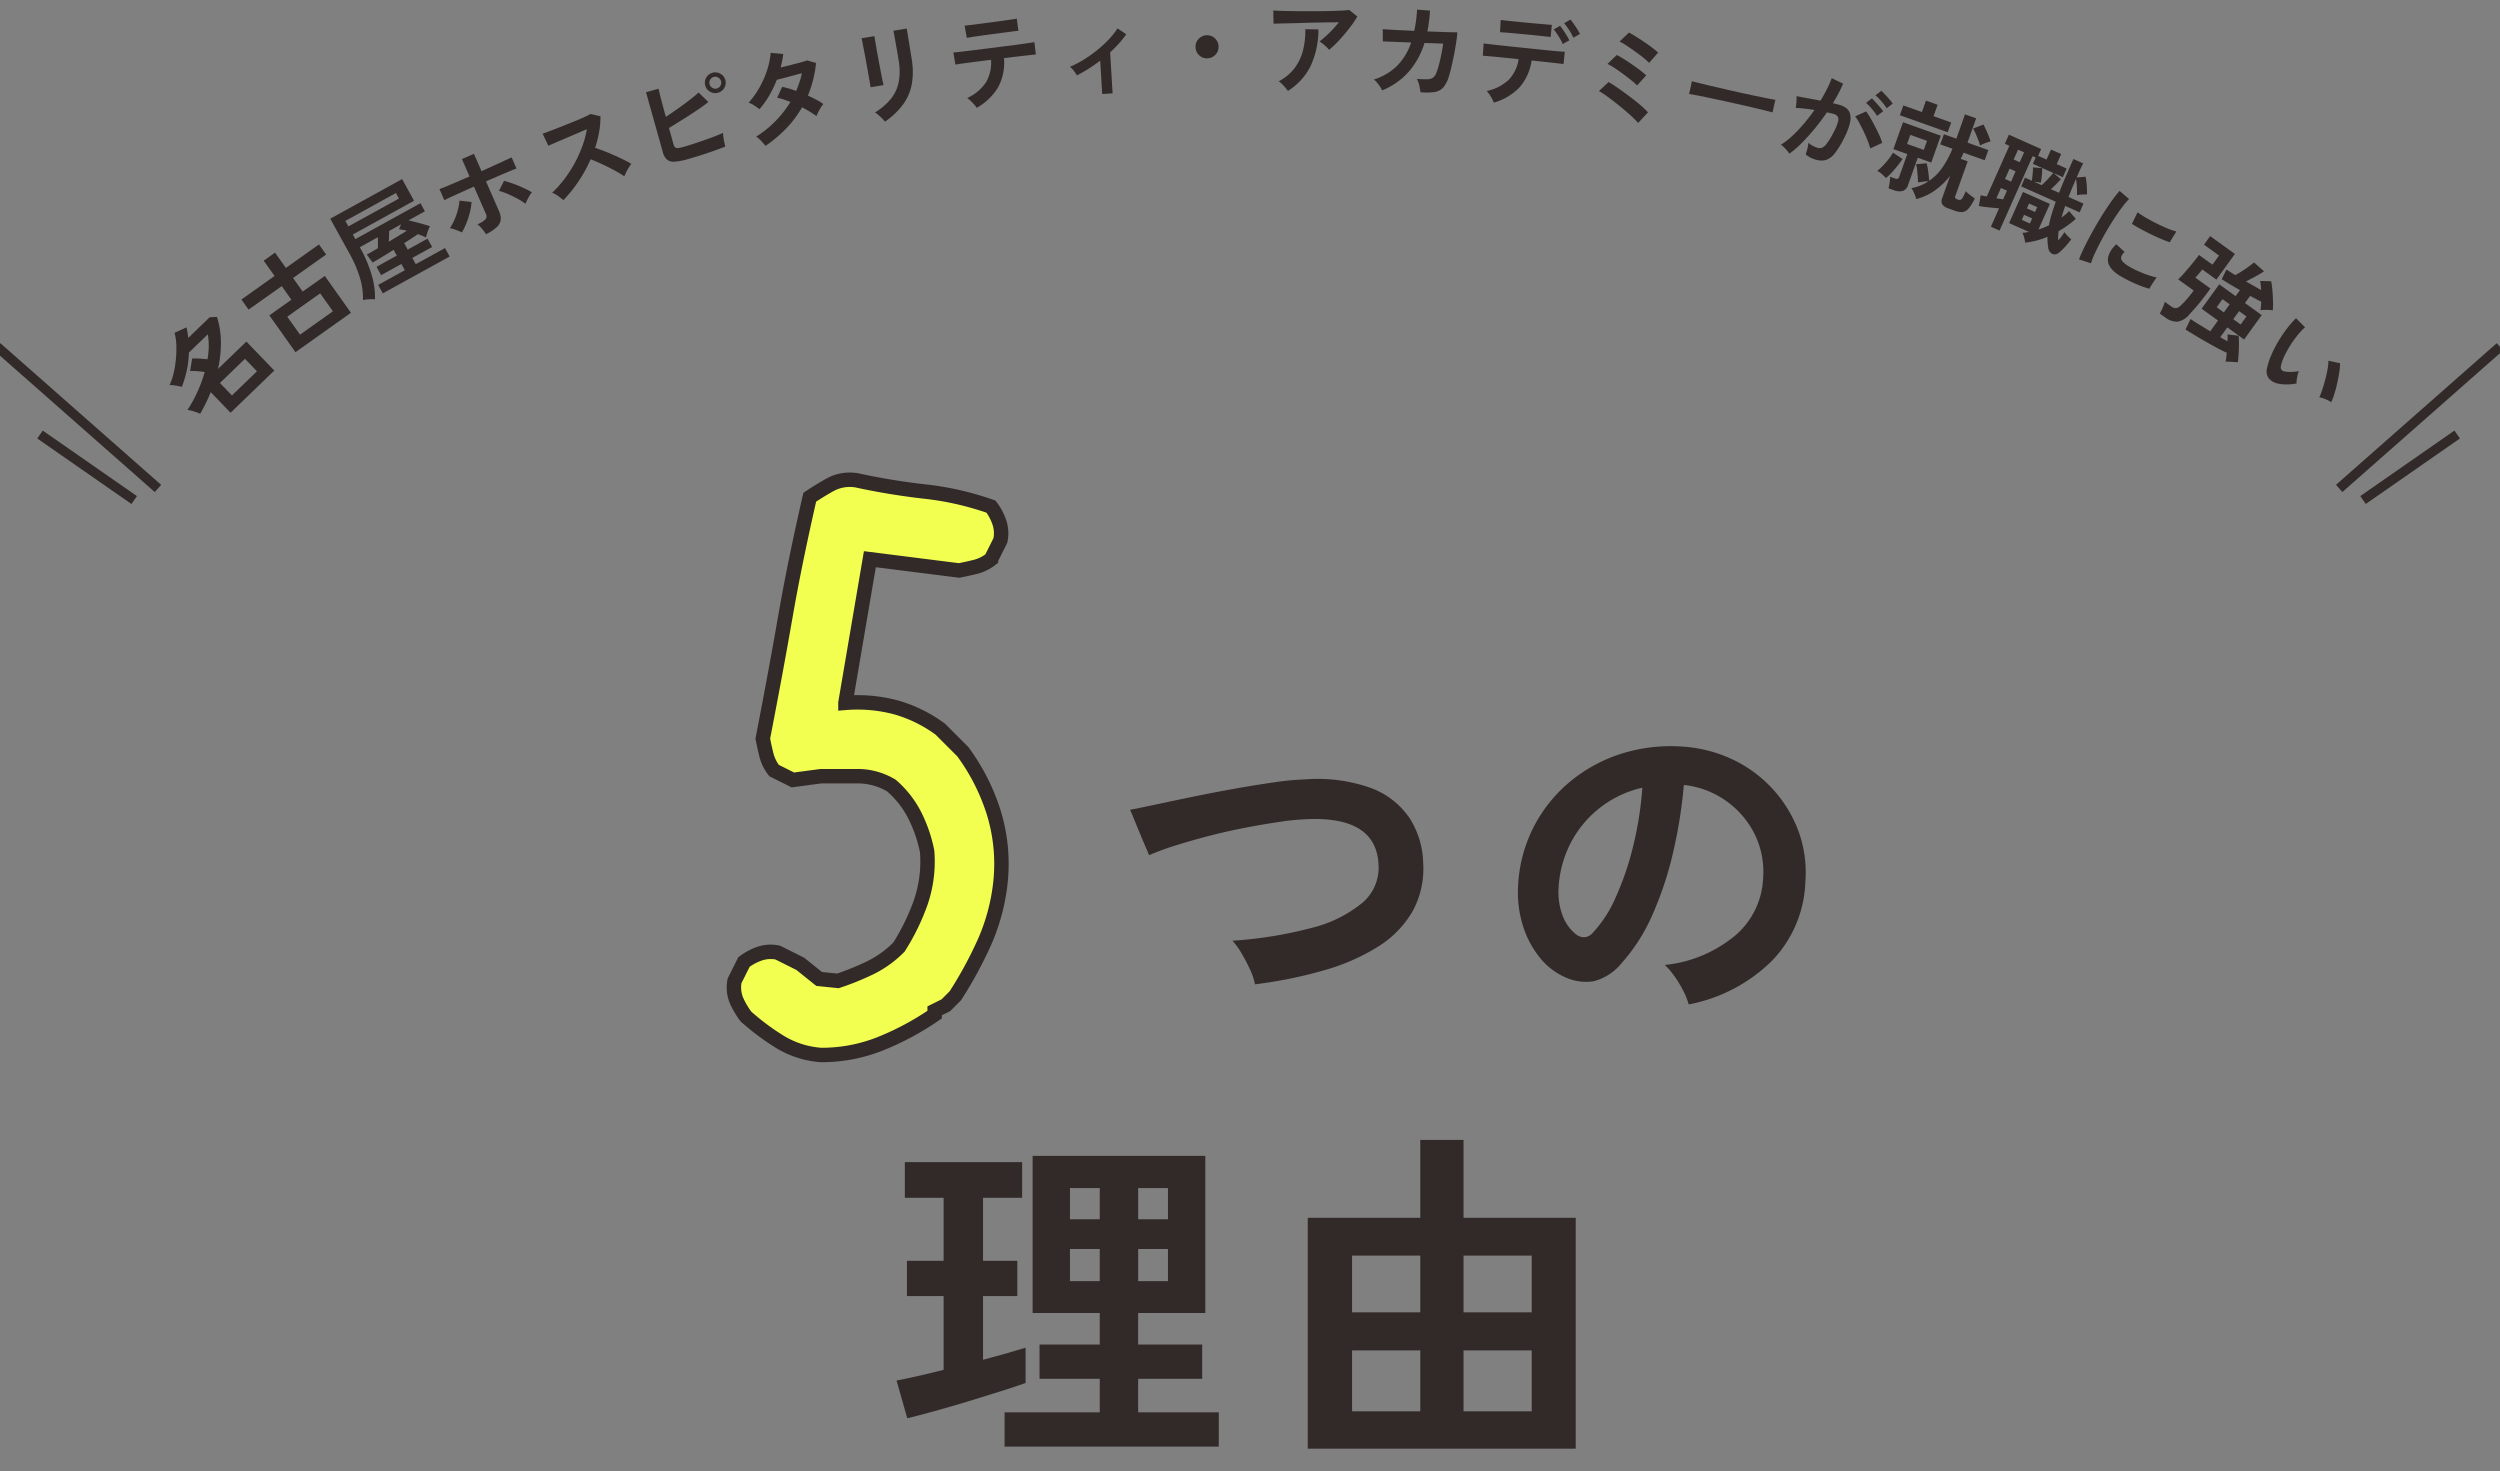<svg xmlns="http://www.w3.org/2000/svg" width="260" height="153" viewBox="0 0 260 153"><rect x="0" y="0" width="260" height="153" fill="#808080" stroke="none"/><defs><clipPath id="a"><path data-name="長方形 21901" transform="translate(65 761)" fill="none" stroke="#707070" d="M0 0h260v153H0z"/></clipPath></defs><g data-name="マスクグループ 1743" transform="translate(-65 -761)" clip-path="url(#a)"><g fill="none" stroke="#312a28"><path data-name="線 8479" d="M81.428 811.8l-16.716-14.728"/><path data-name="線 8480" d="M78.955 813.005l-9.794-6.813"/><g data-name="グループ 46586"><path data-name="線 8481" d="M308.275 811.795l16.717-14.727"/><path data-name="線 8482" d="M310.754 813.003l9.793-6.813"/></g></g><g data-name="5つのVALUE"><path data-name="パス 127003" d="M169.476 911.449v-3.564h9.9v-3.492h-6.264v-3.564h6.264v-3.276h-6.984v-16.344h17.96v16.344h-6.984v3.276h6.66v3.564h-6.66v3.492h8.388v3.564zm-10.12-2.948l-1.116-3.924q.936-.18 2.214-.468t2.682-.648v-7.668h-3.816v-3.672h3.816v-6.552h-4.032v-3.708h12.2v3.708h-4.068v6.552h3.564v3.672h-3.564v6.624q1.368-.36 2.5-.684t1.926-.576v3.672q-1.008.36-2.592.864t-3.366 1.044q-1.782.54-3.474 1.008t-2.874.756zm16.92-14.26h3.1v-3.348h-3.1zm7.092 0h3.1v-3.348h-3.1zm-7.092-6.44h3.1v-3.24h-3.1zm7.092 0h3.1v-3.24h-3.1zm17.64 23.864v-24.012h11.7v-8.1h4.5v8.1h11.668v24.012zm4.608-3.888h7.092v-6.336h-7.092zm11.592 0h7.092v-6.336h-7.092zm-11.592-10.296h7.092v-5.9h-7.092zm11.592 0h7.092v-5.9h-7.092z" fill="#312a28"/><path data-name="パス 127002" d="M195.517 863.371a6.171 6.171 0 00-.5-1.512 18.887 18.887 0 00-.882-1.692 7.681 7.681 0 00-.958-1.332 43.071 43.071 0 008.154-1.314 13.445 13.445 0 005.292-2.574 4.789 4.789 0 001.746-4q-.216-5.076-7.488-4.752a25.4 25.4 0 00-2.736.27q-1.62.234-3.51.594t-3.78.846q-1.89.486-3.546 1.008a28.47 28.47 0 00-2.808 1.026q0-.036-.306-.738t-.684-1.62l-.666-1.62a7.08 7.08 0 00-.324-.738q1.116-.216 2.88-.594t3.87-.81q2.106-.432 4.23-.81t4.014-.648a28.857 28.857 0 013.222-.306 16.589 16.589 0 016.8.882 8.4 8.4 0 014.016 3.082 9 9 0 011.458 4.752 9.206 9.206 0 01-1.134 5.058 10.676 10.676 0 01-3.58 3.636 21.691 21.691 0 01-5.6 2.448 46.826 46.826 0 01-7.18 1.458zm45.108 2.088a6.924 6.924 0 00-.54-1.368 11.736 11.736 0 00-.918-1.53 7.758 7.758 0 00-1.026-1.206 13.543 13.543 0 007.506-3.22 8.318 8.318 0 002.718-5.814 8.874 8.874 0 00-.972-4.752 9.288 9.288 0 00-3.04-3.386 9.275 9.275 0 00-4.23-1.548 50.483 50.483 0 01-1.08 6.84 35.82 35.82 0 01-2.142 6.552 18.9 18.9 0 01-3.294 5.184 5.454 5.454 0 01-2.864 1.836 5.134 5.134 0 01-2.934-.4 7 7 0 01-2.664-2.052 9.923 9.923 0 01-1.764-3.33 11.624 11.624 0 01-.5-4.122 15.012 15.012 0 011.548-5.994 15.064 15.064 0 013.672-4.7 15.76 15.76 0 015.292-2.988 16.944 16.944 0 016.372-.828 14.327 14.327 0 015.148 1.224 13.426 13.426 0 014.23 2.97 13.4 13.4 0 012.808 4.374 12.462 12.462 0 01.81 5.436 12.415 12.415 0 01-3.46 8.268 16.769 16.769 0 01-8.676 4.554zm-11.7-7.272a1.388 1.388 0 00.828.288 1.245 1.245 0 00.864-.432 12.7 12.7 0 002.394-3.672 29.847 29.847 0 001.836-5.364 35.681 35.681 0 00.954-6.084 11.108 11.108 0 00-4.41 2.088 11.149 11.149 0 00-3.038 3.654 11.437 11.437 0 00-1.26 4.7 6.781 6.781 0 00.45 2.934 4.444 4.444 0 001.382 1.888z" fill="#312a28"/><g data-name="5"><path data-name="パス 127001" d="M150.386 870.718a9.516 9.516 0 01-4.2-1.318 24.7 24.7 0 01-3.613-2.688 8.541 8.541 0 01-.977-1.66 3.538 3.538 0 01-.2-2.051l.977-1.953a5.829 5.829 0 011.66-.879 3.563 3.563 0 011.855-.1l2.344 1.172 1.958 1.571 1.953.2a28.029 28.029 0 003.369-1.367 10.985 10.985 0 002.979-2.148 23.082 23.082 0 002.246-4.59 13.131 13.131 0 00.684-5.371 14.71 14.71 0 00-1.27-3.711 10.187 10.187 0 00-2.441-3.125 6.826 6.826 0 00-3.516-.977h-3.808l-2.93.391-1.953-.977a4.4 4.4 0 01-.781-1.562q-.2-.781-.391-1.758 1.367-7.04 2.342-12.655t2.541-12.45q1.172-.781 2.246-1.367a4.294 4.294 0 012.637-.391 70.644 70.644 0 007.129 1.172 30.637 30.637 0 016.836 1.563 5.829 5.829 0 01.879 1.66 3.564 3.564 0 01.1 1.855l-.977 1.953a4.4 4.4 0 01-1.562.781q-.781.2-1.758.391l-9.277-1.172-2.542 14.94a15.54 15.54 0 015.322.488 14.43 14.43 0 014.541 2.246l1.758 1.758.586.586a21.641 21.641 0 013.223 6.348 18.169 18.169 0 01.684 7.324 20.923 20.923 0 01-1.66 6.152 42.263 42.263 0 01-3.027 5.566l-.977.977-1.172.586v.391a28.931 28.931 0 01-5.518 2.979 16.448 16.448 0 01-6.299 1.22z" fill="#f2ff50" stroke="#312a28" stroke-width="1.5"/></g></g><g data-name="アートワーク 100"><g data-name="グループ 46587" fill="#312a28"><path data-name="パス 126935" d="M88.98 803.926l-2.064-2.143q-.237.589-.511 1.151t-.587 1.1a4.156 4.156 0 00-.409-.168 7.536 7.536 0 00-.486-.151 1.878 1.878 0 00-.432-.069 14.052 14.052 0 001.054-1.919 14.9 14.9 0 00.745-2.037 11.16 11.16 0 00-.766-.087 4.7 4.7 0 00-.752-.01l.211-1.307a6.73 6.73 0 01.766.01c.3.018.575.042.828.072a7.5 7.5 0 00.038-2.6l-1.969 1.9a10.285 10.285 0 01-.207 1.789 11.205 11.205 0 01-.529 1.782c-.089-.027-.208-.056-.365-.087s-.319-.059-.488-.082a2.026 2.026 0 00-.422-.022 6.177 6.177 0 00.426-1.267 10.653 10.653 0 00.24-1.511 10.849 10.849 0 00.034-1.475 5.11 5.11 0 00-.184-1.179l1.252-.571c.037.187.071.369.1.553s.053.368.069.552l2.237-2.156.756-.033a9.008 9.008 0 01.41 2.672 12.539 12.539 0 01-.3 2.735l2.95-2.845 2.9 3.014zm.142-1.8l2.605-2.512-1.248-1.297-2.605 2.512z"/><path data-name="パス 126936" d="M95.73 797.625l-2.719-3.827 2.293-1.628-1-1.413-3.453 2.441-.744-1.048 3.449-2.452-1.133-1.586 1.181-.838 1.128 1.59 3.44-2.442.744 1.048-3.439 2.442 1 1.413 2.302-1.627 2.72 3.83zm.473-1.82l3.42-2.431-1.326-1.867-3.423 2.429z"/><path data-name="パス 126937" d="M103.998 792.135a1.939 1.939 0 00-.391-.02 4.37 4.37 0 00-.474.031 2.059 2.059 0 00-.386.069 7.135 7.135 0 00-.285-2.221 12.6 12.6 0 00-1.142-2.669l-1.974-3.579 7.473-4.122 1.241 2.252-6.365 3.513.264.478 6.766-3.735.463.842-1.709.942a31.515 31.515 0 012.24.606 3.943 3.943 0 00-.241.568 4.836 4.836 0 00-.17.606c-.113-.055-.243-.112-.388-.173s-.3-.117-.461-.169c-.18.124-.391.266-.636.425s-.507.33-.789.51l.369.669 2.061-1.138.48.869-2.063 1.136.358.65 3.042-1.675.484.879-6.954 3.832-.484-.877 2.778-1.531-.36-.65-2.109 1.165-.478-.869 2.109-1.165-.331-.6q-.638.4-1.221.755c-.388.236-.707.421-.955.559l-.614-.82c.146-.079.319-.177.518-.292s.41-.236.636-.369c.008-.2.011-.4.008-.6s0-.388-.007-.545l-1.88 1.038.005.01a13.59 13.59 0 011.245 2.935 8.136 8.136 0 01.327 2.48zm-2.766-7.587l5.259-2.9-.316-.574-5.259 2.9zm4.2 1.591l.985-.594c.327-.2.625-.377.891-.541a3.843 3.843 0 00-.413-.1l-.4-.065.218-.507-1.24.685c0 .181 0 .371-.012.565s-.015.385-.027.558z"/><path data-name="パス 126938" d="M115.547 785.358a3.592 3.592 0 00-.24-.342c-.1-.134-.21-.264-.327-.392a2.012 2.012 0 00-.328-.3 2.418 2.418 0 00.843-.519.52.52 0 00.037-.57l-1.241-2.825q-.458.2-.944.42l-.929.421q-.441.2-.763.352c-.213.1-.362.176-.444.219l-.508-1.159c.146-.048.38-.139.707-.274s.7-.294 1.123-.477l1.3-.561-.793-1.807 1.248-.548.792 1.807 1.328-.606 1.145-.526q.488-.227.658-.3l.508 1.158q-.2.063-.683.264t-1.134.48c-.433.188-.887.383-1.36.59l1.35 3.075a1.878 1.878 0 01.185.9 1.208 1.208 0 01-.391.762 4.661 4.661 0 01-1.139.758zm-2.51-.185a3.1 3.1 0 00-.379-.172 9.036 9.036 0 00-.474-.173 2.335 2.335 0 00-.4-.1 5.031 5.031 0 00.493-.9 6.862 6.862 0 00.346-1.015 6.262 6.262 0 00.168-.948l1.252.142a6.539 6.539 0 01-.18 1.1 8.232 8.232 0 01-.36 1.113 7.058 7.058 0 01-.466.952zm6.622-2.977a6.347 6.347 0 00-.819-.522q-.493-.27-1.015-.495a6.372 6.372 0 00-.933-.328l.529-1.042a8.894 8.894 0 011 .315c.36.134.71.279 1.046.432a7.336 7.336 0 01.85.448 2.585 2.585 0 00-.248.353 6.368 6.368 0 00-.24.444 3.619 3.619 0 00-.17.394z"/><path data-name="パス 126939" d="M123.596 781.811a9.878 9.878 0 00-.548-.42 2.523 2.523 0 00-.624-.346 11.449 11.449 0 001.247-1.386 12.968 12.968 0 001.075-1.655 12.783 12.783 0 00.811-1.789 9.8 9.8 0 00.478-1.779c-.33.139-.688.293-1.08.461l-1.165.5c-.386.166-.734.313-1.045.448s-.549.241-.714.316l-.6-1.255q.255-.092.767-.282c.339-.128.719-.274 1.139-.441s.835-.335 1.249-.5.786-.327 1.115-.477.57-.268.725-.354l1.022.243a9 9 0 01-.142 1.638 11.409 11.409 0 01-.416 1.642c.305.1.634.221.988.358s.7.285 1.049.44.67.307.97.456.552.287.758.416a4.377 4.377 0 00-.4.617 7.5 7.5 0 00-.327.676c-.2-.139-.439-.29-.726-.455s-.6-.326-.917-.486-.643-.312-.965-.459-.617-.268-.894-.372a14.446 14.446 0 01-1.269 2.305 14.205 14.205 0 01-1.561 1.94z"/><path data-name="パス 126940" d="M136.519 777.552a6.366 6.366 0 01-1.353.26 1.106 1.106 0 01-.8-.213 1.58 1.58 0 01-.44-.805l-1.74-6.2 1.3-.365c.041.17.1.409.173.715s.163.653.267 1.036.213.774.324 1.172q.572-.376 1.21-.827t1.221-.9q.582-.446.97-.8l1.022.982c-.259.207-.557.429-.9.664s-.7.473-1.074.715-.749.474-1.116.7l-1.012.629.459 1.636a.9.9 0 00.159.346.328.328 0 00.281.1 2.422 2.422 0 00.537-.1c.3-.083.639-.185 1.012-.305a47.16 47.16 0 002.269-.795c.354-.136.657-.264.912-.382a3.773 3.773 0 00.038.482c.027.185.057.365.1.54s.068.311.1.409c-.361.139-.773.289-1.23.452s-.925.32-1.4.47-.9.275-1.289.384zm3.157-6.907a1.043 1.043 0 01-.813-.1 1.024 1.024 0 01-.516-.647 1.036 1.036 0 01.1-.822 1.078 1.078 0 011.47-.411 1.066 1.066 0 01.411 1.471 1.056 1.056 0 01-.655.509zm-.123-.441a.594.594 0 00.376-.3.616.616 0 00.056-.469.606.606 0 00-.293-.371.578.578 0 00-.474-.059.567.567 0 00-.364.293.62.62 0 00.234.841.576.576 0 00.462.065z"/><path data-name="パス 126941" d="M144.61 776.171a6.135 6.135 0 00-.477-.549 2.592 2.592 0 00-.492-.411 11.03 11.03 0 002-1.608 11.168 11.168 0 001.566-2c-.245-.1-.485-.181-.717-.258a6.032 6.032 0 00-.662-.177l.519-1.14a11.023 11.023 0 011.455.429c.128-.3.243-.609.346-.918a7.019 7.019 0 00.243-.929l-.952.259q-.511.139-.954.253t-.7.18a11.21 11.21 0 01-.759 1.587 9.811 9.811 0 01-1.038 1.469 6.113 6.113 0 00-.555-.392 2.37 2.37 0 00-.575-.286 8.764 8.764 0 001.123-1.574 9.674 9.674 0 00.8-1.815 7.934 7.934 0 00.371-1.793l1.307.114q-.045.356-.112.71c-.045.237-.1.47-.159.7a103.542 103.542 0 002.03-.517c.319-.086.556-.161.721-.219l.929.264a11.484 11.484 0 01-.31 1.764 12.392 12.392 0 01-.534 1.63c.311.14.609.285.891.436a5.769 5.769 0 01.715.44 2.612 2.612 0 00-.268.371 5.245 5.245 0 00-.266.471 4.066 4.066 0 00-.184.409 11.657 11.657 0 00-1.5-.91 11.205 11.205 0 01-1.636 2.188 13.566 13.566 0 01-2.166 1.822z"/><path data-name="パス 126942" d="M155.539 770.077c-.005-.067-.03-.226-.075-.481s-.1-.563-.162-.928-.133-.744-.204-1.144-.144-.782-.217-1.147-.129-.672-.177-.927-.083-.41-.1-.474l1.334-.218.082.495.155.909c.061.356.127.723.2 1.109s.142.76.213 1.121.131.67.184.929.094.436.114.529zm1.5 3.575a2.68 2.68 0 00-.279-.32 6.33 6.33 0 00-.383-.356 3.005 3.005 0 00-.377-.281 6.5 6.5 0 001.647-1.407 4.025 4.025 0 00.816-1.752 6.272 6.272 0 00-.008-2.279l-.079-.495c-.027-.158-.061-.362-.106-.612l-.139-.773c-.045-.266-.09-.505-.128-.719s-.068-.368-.093-.461l1.39-.228.5 3.066a7.867 7.867 0 01.031 2.689 5.169 5.169 0 01-.91 2.136 7.841 7.841 0 01-1.881 1.792z"/><path data-name="パス 126943" d="M166.579 772.215a2.552 2.552 0 00-.268-.354 6.657 6.657 0 00-.372-.379 2.937 2.937 0 00-.352-.285 4.716 4.716 0 001.977-1.666 4.029 4.029 0 00.5-2.311l-1.636.207c-.525.067-.969.127-1.335.178s-.613.091-.733.11l-.21-1.259c.089 0 .293-.022.62-.059l1.2-.142 1.552-.193c.559-.069 1.117-.14 1.67-.211l1.552-.2c.48-.062.883-.121 1.211-.17s.531-.08.62-.1l.154 1.278-.564.064-1.042.117q-.617.069-1.343.164l-.178.02c-.061.005-.123.014-.189.02a5.38 5.38 0 01-.6 3.014 6.036 6.036 0 01-2.234 2.157zm-1.031-7.277l-.225-1.269.541-.061c.274-.03.6-.072.985-.123l1.2-.158c.418-.055.818-.109 1.2-.164l.977-.139c.268-.037.444-.064.522-.082l.168 1.266c-.1 0-.279.023-.548.057l-.963.125-1.166.154q-.611.08-1.173.159c-.373.053-.695.1-.966.143s-.451.074-.552.092z"/><path data-name="パス 126944" d="M179.629 770.777l-.208-3.469a16.238 16.238 0 01-2.418 1.533 5.864 5.864 0 00-.335-.489 1.809 1.809 0 00-.4-.4 10.175 10.175 0 001.429-.741 13.629 13.629 0 001.4-.991 12.373 12.373 0 001.224-1.128 7.442 7.442 0 00.9-1.14l.91.612a10.1 10.1 0 01-.76.956c-.287.319-.594.628-.918.924l.258 4.266z"/><path data-name="パス 126945" d="M190.558 767.067a1.16 1.16 0 01-.857-.331 1.145 1.145 0 01-.364-.845 1.143 1.143 0 01.33-.856 1.2 1.2 0 012.067.807 1.2 1.2 0 01-1.176 1.225z"/><path data-name="パス 126946" d="M203.224 766.183a2.4 2.4 0 00-.274-.3 6.867 6.867 0 00-.371-.323 2.546 2.546 0 00-.354-.245c.2-.15.416-.332.653-.545s.474-.446.71-.7.455-.5.658-.751c-.4 0-.86 0-1.382.012s-1.053.019-1.6.031l-1.589.047c-.511.014-.961.023-1.354.031s-.684.015-.872.027l-.029-1.378c.24.019.57.035.988.046s.886.019 1.4.025 1.056.008 1.608.007 1.086-.005 1.6-.015.971-.024 1.376-.043.711-.045.924-.071l.849.681a9.352 9.352 0 01-.606.916c-.237.323-.493.643-.764.962s-.54.614-.811.891a9.746 9.746 0 01-.76.695zm-4.288 4.273a4.065 4.065 0 00-.255-.337 5.458 5.458 0 00-.341-.376 1.791 1.791 0 00-.354-.285 4.97 4.97 0 001.636-1.356 5.156 5.156 0 00.884-1.837 8.29 8.29 0 00.247-2.23l1.363.025a8.914 8.914 0 01-.816 3.807 6.324 6.324 0 01-2.364 2.589z"/><path data-name="パス 126947" d="M208.744 770.4a3.034 3.034 0 00-.36-.593 2.654 2.654 0 00-.5-.537 6.017 6.017 0 002.387-1.4 6.274 6.274 0 001.488-2.449l-2.943-.114-.011-1.281c.1.015.3.031.621.049s.71.041 1.176.064.958.048 1.48.069a13.277 13.277 0 00.29-2.208l1.346.1c-.019.384-.05.758-.1 1.117s-.1.711-.17 1.049c.508.022.984.038 1.429.055s.813.029 1.117.033.492.01.572.007c-.022.305-.064.67-.131 1.1a32.543 32.543 0 01-.506 2.576c-.093.393-.181.713-.26.954a3.06 3.06 0 01-.572 1.109 1.529 1.529 0 01-.894.469 6.05 6.05 0 01-1.473.025 6.126 6.126 0 00-.121-.685 2.466 2.466 0 00-.264-.707 9.156 9.156 0 001.091.042 1.082 1.082 0 00.606-.176 1.118 1.118 0 00.346-.512 6.966 6.966 0 00.267-.846q.135-.513.249-1.09c.078-.386.139-.747.184-1.086l-1.94-.068a8.176 8.176 0 01-1.689 3.048 7.411 7.411 0 01-2.715 1.886z"/><path data-name="パス 126948" d="M220.355 771.677a2.406 2.406 0 00-.181-.4 4.768 4.768 0 00-.274-.454 3.085 3.085 0 00-.277-.357 4.864 4.864 0 002.3-1.18 4 4 0 001.016-2.132l-1.645-.169c-.525-.055-.971-.1-1.339-.129s-.617-.052-.74-.059l.083-1.285c.087.018.293.045.617.083s.723.083 1.2.134.995.108 1.553.165l1.677.173c.556.059 1.075.11 1.553.161s.887.086 1.217.114.541.042.625.045l-.136 1.278c-.1-.018-.313-.048-.638-.084s-.719-.082-1.183-.132-.961-.1-1.495-.158a5.39 5.39 0 01-1.264 2.8 6.033 6.033 0 01-2.669 1.586zm.647-7.33l.072-1.27.535.063c.271.031.594.065.966.1l1.17.114c.41.04.8.078 1.174.109s.692.061.955.084.436.035.516.038l-.125 1.27a6.263 6.263 0 00-.535-.068l-.944-.1c-.364-.041-.745-.076-1.139-.112s-.774-.069-1.139-.106-.684-.061-.95-.082-.455-.032-.556-.036zm6.517 1.23a3.48 3.48 0 00-.258-.525c-.11-.188-.225-.369-.341-.544a5.561 5.561 0 00-.334-.446l.658-.373a5.39 5.39 0 01.327.439c.128.187.253.379.372.575a4.547 4.547 0 01.267.493zm1.109-.661a5.874 5.874 0 00-.447-.8 6.515 6.515 0 00-.511-.7l.661-.384c.09.106.2.252.332.44s.258.376.377.57.213.357.279.488z"/><path data-name="パス 126949" d="M235.364 773.787c-.123-.146-.309-.338-.556-.575s-.533-.489-.852-.76-.647-.54-.982-.8-.65-.5-.947-.711a8.092 8.092 0 00-.74-.471l1.008-.937q.431.249 1 .643t1.169.847c.4.3.768.6 1.112.887a8.959 8.959 0 01.82.773zm-.112-3.9a5.182 5.182 0 00-.6-.541c-.266-.214-.553-.436-.865-.665s-.612-.437-.9-.625a5.907 5.907 0 00-.71-.406l.971-.931c.218.109.469.252.748.428s.567.365.858.57.57.4.828.6a7.53 7.53 0 01.625.523zm1.254-2.344a4.087 4.087 0 00-.44-.409c-.193-.164-.411-.334-.654-.514s-.489-.358-.734-.531-.482-.328-.7-.465a5.325 5.325 0 00-.54-.305l.974-.932q.315.164.738.426c.285.177.572.365.868.565s.567.4.82.59.452.362.606.5z"/><path data-name="パス 126950" d="M240.661 770.767c.03-.1.061-.232.1-.4l.112-.511c.04-.17.064-.305.079-.406.134.037.371.1.714.181s.752.181 1.229.294.991.233 1.536.357 1.091.249 1.636.371 1.061.233 1.552.334l1.264.258c.356.072.612.117.763.136-.029.09-.061.221-.1.39s-.08.342-.114.516-.064.308-.083.4c-.174-.046-.436-.112-.779-.2l-1.2-.287q-.683-.164-1.452-.335l-1.56-.346q-.789-.176-1.5-.322c-.477-.1-.9-.187-1.288-.263s-.684-.133-.909-.167z"/><path data-name="パス 126951" d="M251.091 776.988a2.133 2.133 0 00-.226-.313 5.357 5.357 0 00-.338-.368 1.755 1.755 0 00-.312-.258 7.256 7.256 0 001.176-.907 15.55 15.55 0 001.192-1.252 16.821 16.821 0 001.116-1.452c-.368-.059-.726-.108-1.072-.146s-.639-.06-.873-.067a3.2 3.2 0 00.053-.382c.016-.162.027-.323.035-.484a1.741 1.741 0 00-.011-.36c.165.033.38.072.646.121s.559.1.884.161.643.12.966.189q.374-.607.676-1.207a10.9 10.9 0 00.5-1.134l1.176.572c-.127.312-.282.64-.462.985s-.382.695-.6 1.048c.142.031.268.061.38.091s.211.053.3.078a2.122 2.122 0 01.714.343 1.123 1.123 0 01.4.613 2.053 2.053 0 01-.027.977 6.782 6.782 0 01-.559 1.444 9.235 9.235 0 01-.982 1.636 2 2 0 01-.921.714 1.883 1.883 0 01-1.09-.029 2.567 2.567 0 01-1.036-.542c.053-.166.112-.369.173-.609a3.625 3.625 0 00.1-.6 2.641 2.641 0 00.961.523.73.73 0 00.477-.018 1.4 1.4 0 00.511-.467 8.119 8.119 0 00.692-1.157 4.648 4.648 0 00.45-1.1.652.652 0 00-.061-.544.753.753 0 00-.386-.234q-.3-.084-.711-.169a22.844 22.844 0 01-2.642 3.21 10.338 10.338 0 01-1.269 1.094zm8.419-.553a7.868 7.868 0 00-.271-.8c-.123-.315-.26-.635-.417-.962s-.312-.632-.466-.914a4.489 4.489 0 00-.424-.658l1.142-.514a7 7 0 01.444.674 19.667 19.667 0 01.943 1.827 6.4 6.4 0 01.29.773zm.7-3.382a5.264 5.264 0 00-.534-.73 6.481 6.481 0 00-.61-.627l.608-.462a4.983 4.983 0 01.383.388c.151.168.3.338.45.512a4.672 4.672 0 01.338.441zm1-.8a5.371 5.371 0 00-.548-.728 5.445 5.445 0 00-.614-.61l.612-.473c.1.09.229.218.383.382s.307.334.455.51a4.258 4.258 0 01.346.443z"/><path data-name="パス 126952" d="M261.138 779.517a4.91 4.91 0 00-.421-.411 2.04 2.04 0 00-.484-.328 5.693 5.693 0 00.575-.53 8.165 8.165 0 00.609-.7 5.146 5.146 0 00.455-.672l.992.657c-.135.206-.3.433-.5.683s-.4.491-.615.719a6.646 6.646 0 01-.611.582zm.266 1.067a3.427 3.427 0 00.083-.377c.026-.151.048-.3.064-.456a3.033 3.033 0 00.018-.369l.482.172a.494.494 0 00.3.037c.069-.02.128-.094.17-.217l.839-2.352-1.448-.515 1-2.793 3.932 1.4-.995 2.793-1.4-.5-1.007 2.823a.929.929 0 01-.548.627 1.49 1.49 0 01-.952-.086zm1.181-7.6l.362-1.018 1.932.689.422-1.192 1.214.433-.427 1.189 1.838.655-.364 1.015zm.753 2.988l1.735.617.337-.943-1.736-.619zm.952 5.732a3.924 3.924 0 00-.2-.57 3.505 3.505 0 00-.3-.568 4.952 4.952 0 00.955-.278 4.682 4.682 0 00.831-.44 3.769 3.769 0 00-.567.046c-.225.033-.4.056-.541.069 0-.162 0-.36-.022-.593s-.04-.467-.065-.7a4.571 4.571 0 00-.108-.593l1.1-.094c.042.161.083.352.12.574s.067.446.09.67.041.417.044.58a5.319 5.319 0 001.413-1.428 10.565 10.565 0 001.014-1.908l-1.266-.454.379-1.057 1.293.462.9-2.527 1.16.414-.9 2.525 2.166.774-.375 1.057-2.2-.783a5.954 5.954 0 01-.3.635l.729.26-1.3 3.645a.175.175 0 00.076.236.4.4 0 00.108.056l.132.053a.38.38 0 00.237.015.511.511 0 00.229-.237 5.72 5.72 0 00.324-.666 2.8 2.8 0 00.429.391q.286.225.5.371a4.4 4.4 0 01-.655 1.056.979.979 0 01-.625.357 1.789 1.789 0 01-.752-.125l-.669-.237a1.294 1.294 0 01-.668-.429.721.721 0 01-.018-.661l.827-2.32a7.579 7.579 0 01-1.563 1.508 5.844 5.844 0 01-1.964.912zm6.629-5.577a4.082 4.082 0 00-.172-.553q-.129-.327-.27-.657a4.77 4.77 0 00-.274-.549l1.075-.416c.078.144.168.323.266.535s.189.429.278.649a4.991 4.991 0 01.193.574 3.725 3.725 0 00-.553.177 5.74 5.74 0 00-.543.238z"/><path data-name="パス 126953" d="M275.617 786.235a3.8 3.8 0 00-.1-.518 2.1 2.1 0 00-.187-.495c.117-.012.232-.027.343-.044l.335-.06-2.06-.917 1.44-3.237 2.8 1.245-1.186 2.659a8.76 8.76 0 001.089-.434 10.388 10.388 0 01.282-1.158q.18-.6.426-1.294l-3.6-1.6.4-.906.715.319c.027-.187.053-.416.08-.687s.037-.505.037-.7l.955.079a5.968 5.968 0 01-.034.748q-.043.446-.1.756l-.711-.09.8.354q.184-.17.424-.409c.157-.161.308-.322.45-.48s.249-.286.324-.38l-2.12-.946.292-.657-.319-.14-3.44 7.738-.9-.4.849-1.912c-.2-.02-.436-.041-.691-.064s-.508-.049-.759-.08-.463-.063-.647-.1l.187-1.12a8.806 8.806 0 00.636.127l2.345-5.268-.469-.21.42-.946 3.356 1.493-.313.707.875.39.466-1.045 1.057.469-.466 1.046 1.036.461-.4.9-.956-.425.756.634q-.188.2-.478.5t-.567.535l.856.38c.2-.522.426-1.074.674-1.65s.52-1.2.816-1.863l1.007.448q-.166.343-.337.715c-.114.247-.223.5-.33.753l.929-.075a8.18 8.18 0 01.12.912 8.921 8.921 0 01.02.94 2.832 2.832 0 00-.5 0 6.321 6.321 0 00-.537.059 9.76 9.76 0 00-.011-.822 8.666 8.666 0 00-.086-.868 44.11 44.11 0 00-.783 1.886l1.555.689-.4.907-1.5-.665c-.076.211-.146.417-.207.616s-.12.4-.176.6c.143-.11.282-.221.416-.332a3.249 3.249 0 00.367-.357l.7.813a9 9 0 01-.857.691 10.919 10.919 0 01-.937.6c-.015.184-.029.353-.04.507a2.668 2.668 0 00.011.446 4.027 4.027 0 00.343-.42c.106-.151.207-.3.3-.439a2.827 2.827 0 00.226.273c.09.1.18.195.274.283a2.545 2.545 0 00.207.188c-.106.153-.237.316-.386.492s-.3.342-.452.5a3.949 3.949 0 01-.429.383.64.64 0 01-.713.142.851.851 0 01-.418-.657 21.17 21.17 0 01-.061-.546 4.688 4.688 0 01-.012-.572 8.381 8.381 0 01-2.321.605zm-2.995-4.614c.128.018.251.037.368.056s.232.04.335.053l.4-.9-.628-.279zm.9-2.011l.628.279.473-1.065-.628-.279zm.9-2.022l.628.279.455-1.026-.625-.279zm.846 6.281l.846.376.234-.529-.846-.376zm.53-1.195l.846.376.226-.508-.846-.376z"/><path data-name="パス 126954" d="M281.218 787.979c.1-.285.245-.623.431-1.014s.4-.813.639-1.266.5-.914.775-1.384.553-.925.835-1.361.556-.837.819-1.2a11.288 11.288 0 01.722-.9l.984.85a7.074 7.074 0 00-.679.789q-.382.5-.793 1.13a29.203 29.203 0 00-2.14 3.841 7.377 7.377 0 00-.349.917zm4.33 1.749q-1.621-.969-1.262-2.119a2.253 2.253 0 01.279-.593 3.262 3.262 0 01.533-.614l.86.807a1.275 1.275 0 00-.253.283.822.822 0 00-.109.275c-.045.274.221.587.8.936a9.482 9.482 0 00.936.48c.341.154.687.29 1.033.409a8.929 8.929 0 00.929.27 10.878 10.878 0 00-.538.781 4.243 4.243 0 00-.215.386 9.335 9.335 0 01-1.056-.354 14.726 14.726 0 01-1.937-.947zm1.17-5.442l.589-1.206a9.606 9.606 0 00.852.552 19.89 19.89 0 002.232 1.116 6.759 6.759 0 00.95.326l-.692 1.124q-.419-.147-.952-.377a24.959 24.959 0 01-2.132-1.041c-.328-.18-.612-.345-.847-.494z"/><path data-name="パス 126955" d="M289.614 793.61a3.241 3.241 0 00.206-.384c.068-.151.132-.305.193-.458a2.1 2.1 0 00.123-.382l.628.452a.879.879 0 00.533.211.915.915 0 00.523-.3 7.865 7.865 0 00.684-.723q.364-.429.639-.809l-1.61-1.161c.173-.162.357-.356.552-.576s.394-.454.6-.694.388-.473.567-.694.327-.413.444-.579l1.4 1.01.684-.947-1.566-1.13.644-.892 2.571 1.857-1.927 2.669-1.467-1.06c-.079.113-.188.248-.322.407s-.266.307-.4.443l1.572 1.136q-.491.681-.869 1.16a24.143 24.143 0 01-1.307 1.518 2.044 2.044 0 01-1.264.774 2.066 2.066 0 01-1.312-.482zm6.851 5a7.075 7.075 0 00.115-.927c-.213-.09-.465-.214-.76-.368s-.609-.326-.943-.512-.659-.373-.984-.563-.625-.371-.9-.538-.511-.313-.7-.433l.519-1.091c.226.155.527.347.9.574l1.153.706.809-1.124-1.706-1.23 1.833-2.536 1.7 1.23.455-.627c-.383-.214-.745-.422-1.08-.627s-.612-.371-.819-.5l.492-1.015c.114.075.253.162.407.262s.324.206.505.317q.3-.149.679-.391c.256-.162.5-.327.734-.5a6.835 6.835 0 00.546-.426l1.037.927c-.112.079-.277.183-.492.309s-.447.255-.695.384-.476.251-.689.357c.277.163.552.323.828.477l.745.417a6.724 6.724 0 00-.097-.944l1.145.034a9.37 9.37 0 01.131.982c.031.373.053.741.061 1.108a7.107 7.107 0 01-.025.936 2.747 2.747 0 00-.372-.041c-.165-.011-.327-.012-.5-.007s-.3.015-.406.026a3.987 3.987 0 00.05-.4c.011-.154.018-.313.023-.481-.146-.071-.319-.158-.514-.264s-.409-.218-.638-.338l-.535.743 1.74 1.256-1.83 2.537-1.741-1.258-.741 1.017c.136.082.27.158.4.229s.248.135.354.195a4.79 4.79 0 00.003-.71l1.155.135a8.767 8.767 0 01.034.918c0 .352-.016.695-.037 1.029s-.048.606-.083.813a23.212 23.212 0 00-.865-.058 5.334 5.334 0 00-.401-.008zm-.929-5.659l.743.535.606-.839-.743-.535zm1.725 1.244l.768.555.606-.838-.768-.556z"/><path data-name="パス 126956" d="M301.843 800.877a1.661 1.661 0 01-.9-.544 1.234 1.234 0 01-.173-1.036 7.311 7.311 0 01.422-1.313 12.019 12.019 0 01.711-1.412 13.24 13.24 0 01.9-1.348 9.772 9.772 0 01.982-1.128l.939.94a7.06 7.06 0 00-.8.853 11.5 11.5 0 00-.748 1.053 9.586 9.586 0 00-.6 1.089 4.8 4.8 0 00-.343.955.554.554 0 00.026.447.512.512 0 00.341.2 3.3 3.3 0 00.728.045 5.013 5.013 0 00.758-.078 1.935 1.935 0 00-.131.39 6.203 6.203 0 00-.09.478 2.682 2.682 0 00-.029.413 5.282 5.282 0 01-1.046.1 3.674 3.674 0 01-.947-.104zm4.367 1.44a7.163 7.163 0 00.308-.8q.168-.495.315-1.061c.1-.38.176-.738.237-1.08a4.223 4.223 0 00.082-.861l1.214.26a6.549 6.549 0 01-.083.946c-.056.373-.129.758-.218 1.153s-.188.77-.3 1.117a5.612 5.612 0 01-.319.839 3.5 3.5 0 00-.631-.331 2.92 2.92 0 00-.605-.182z"/></g></g></g></svg>